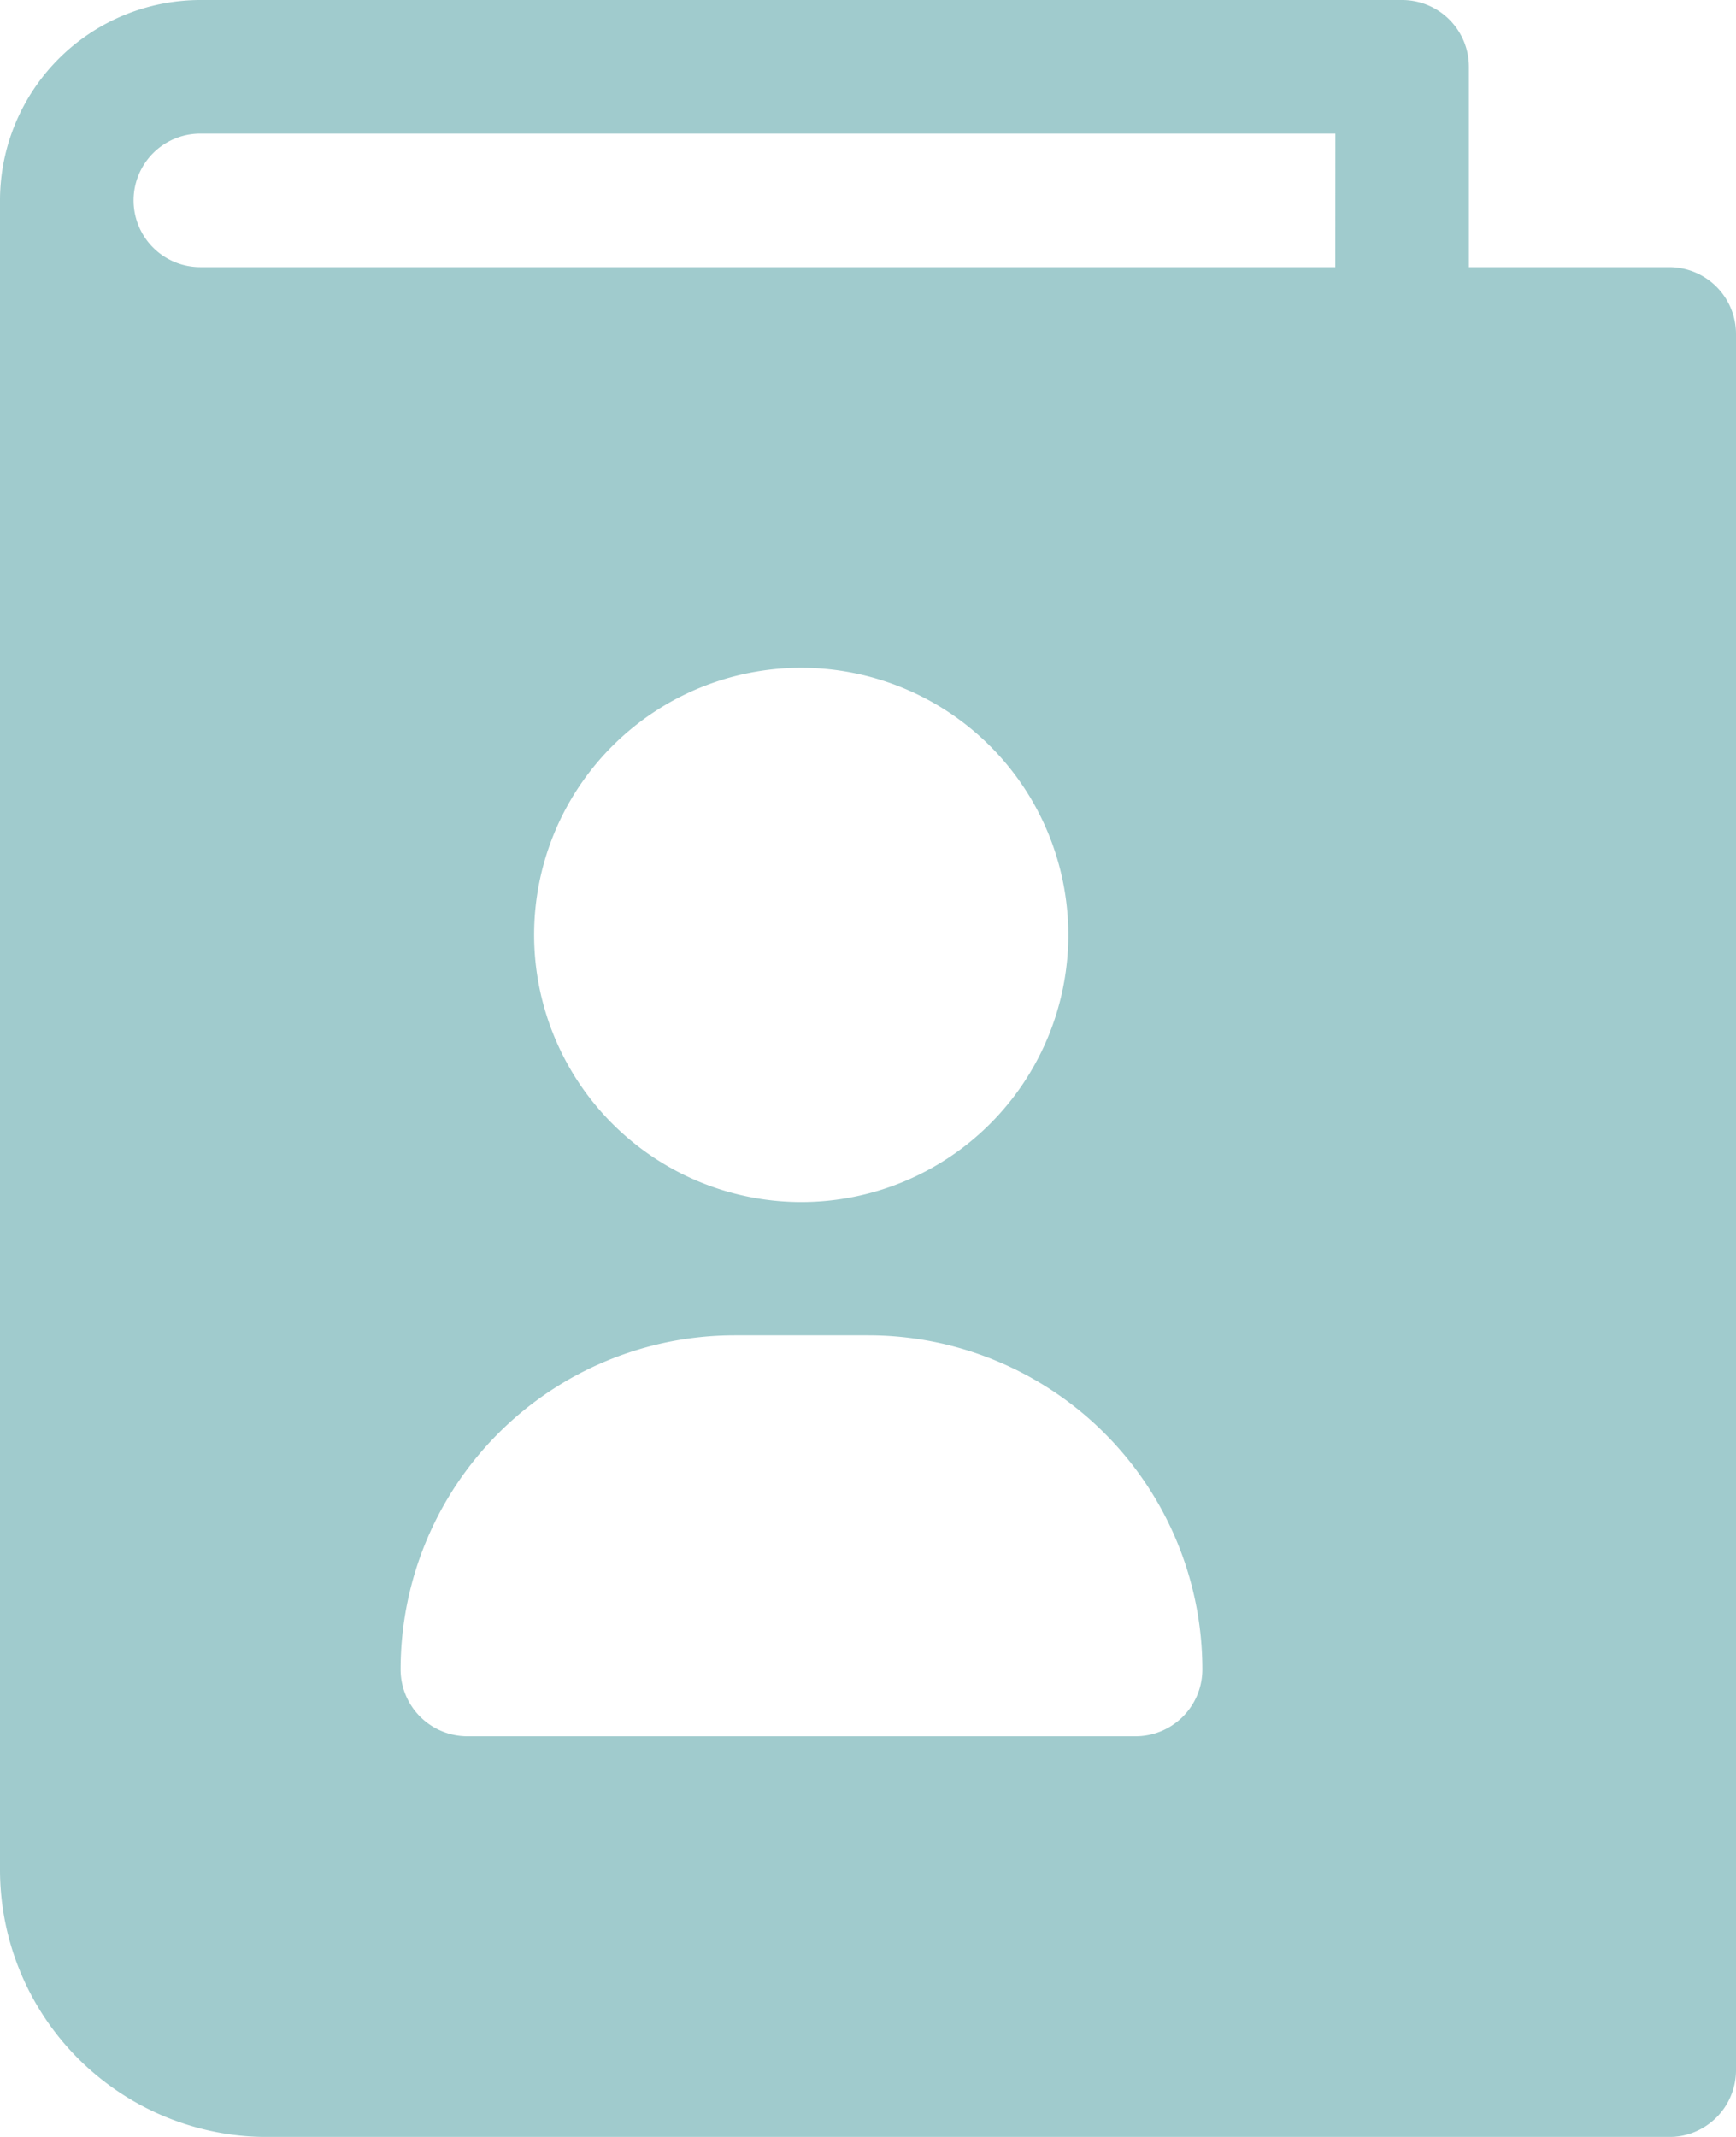 <svg xmlns="http://www.w3.org/2000/svg" width="25.459" height="31.334" viewBox="0 0 25.459 31.334"><g opacity="0.5"><g transform="translate(0)"><path d="M72.48,3.917H69.542V.979A.98.98,0,0,0,68.563,0H50.938A2.941,2.941,0,0,0,48,2.938v24.48a3.921,3.921,0,0,0,3.917,3.917H72.48a.98.98,0,0,0,.979-.979V4.9A.98.98,0,0,0,72.48,3.917ZM64.646,25.459H54.854a.98.98,0,0,1-.979-.979,4.9,4.9,0,0,1,4.9-4.9h1.958a4.9,4.9,0,0,1,4.9,4.9A.98.98,0,0,1,64.646,25.459Zm-8.813-11.75a3.917,3.917,0,1,1,3.917,3.917A3.921,3.921,0,0,1,55.833,13.709Zm11.75-9.792H50.938a.979.979,0,0,1,0-1.958H67.584Z" transform="translate(-48)" fill="#41979b"/></g></g></svg>